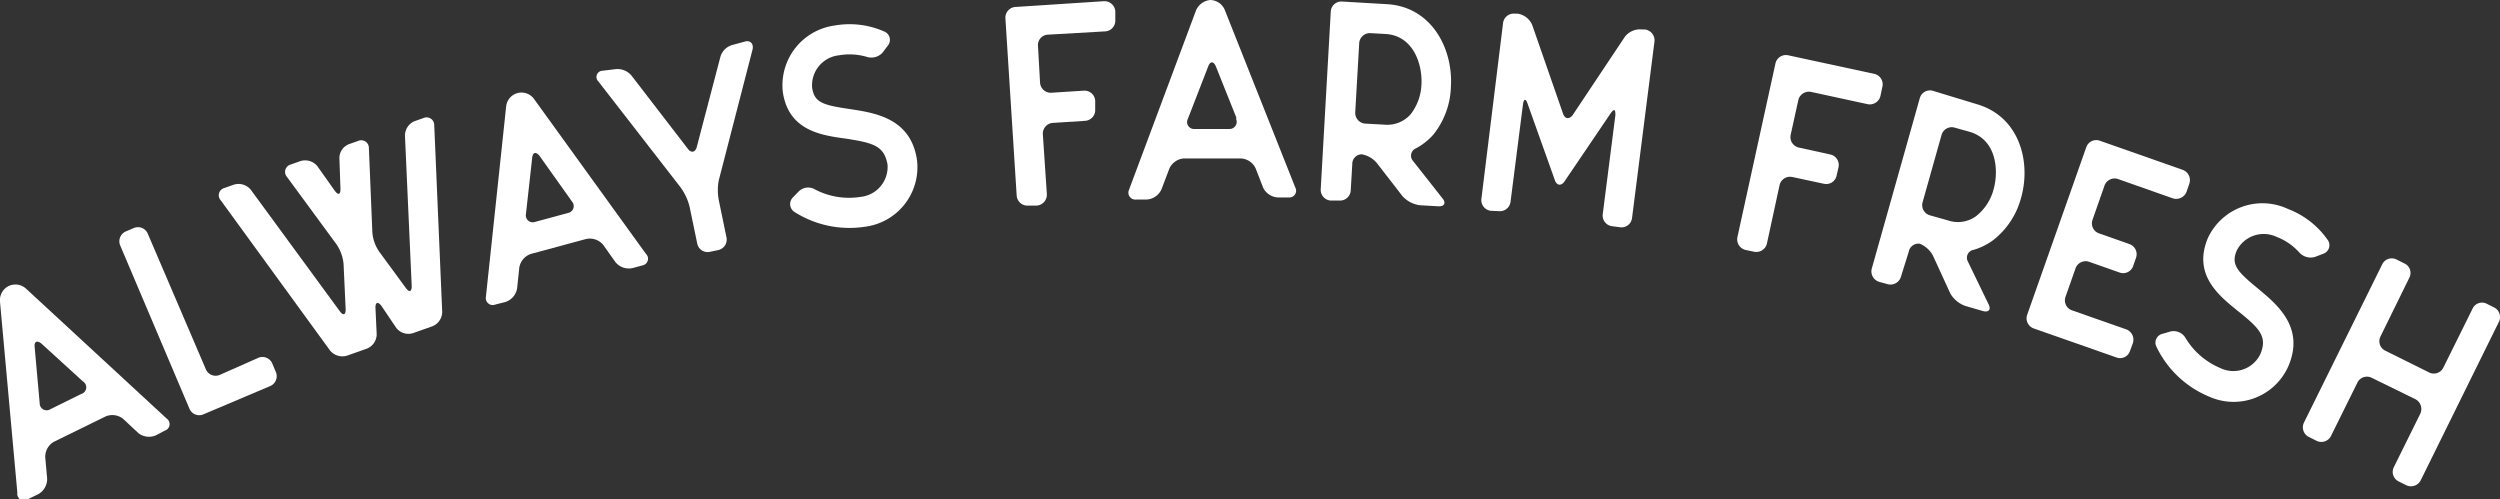<svg xmlns="http://www.w3.org/2000/svg" viewBox="0 0 144.22 28.8"><rect x="0" y="0" width="144.22" height="28.8" fill="#333333" stroke="none"/><defs><style>.cls-1{fill:#fff;}</style></defs><g id="Layer_2" data-name="Layer 2"><g id="Layer_1-2" data-name="Layer 1"><path class="cls-1" d="M9.51,24.84,9,25.11A1,1,0,0,1,8,25l-.9-.84a1,1,0,0,0-1-.14l-3,1.47a1,1,0,0,0-.49.89l.11,1.23a1,1,0,0,1-.5.89l-.55.27A.4.4,0,0,1,1,28.41l-1-11A.91.91,0,0,1,.5,16.5a.91.91,0,0,1,1,.15l8.12,7.5A.39.39,0,0,1,9.51,24.84ZM4.78,22,2.4,19.83c-.26-.22-.44-.13-.4.2l.29,3.24a.4.4,0,0,0,.61.34l1.78-.88A.4.4,0,0,0,4.78,22Z"/><path class="cls-1" d="M15.72,21l.19.45a.62.62,0,0,1-.32.82L11.74,23.9a.61.61,0,0,1-.81-.32l-4-9.43a.62.62,0,0,1,.33-.8l.45-.19a.61.61,0,0,1,.81.31l3.35,7.82a.61.61,0,0,0,.8.34l2.26-1A.62.62,0,0,1,15.72,21Z"/><path class="cls-1" d="M25.05,7.22,25.51,18a.9.9,0,0,1-.56.82l-1.13.4a.89.89,0,0,1-.95-.29L22,17.64c-.2-.26-.35-.2-.34.12l.07,1.53a.9.9,0,0,1-.56.82l-1.13.4a.92.92,0,0,1-1-.29l-6.31-8.67a.43.43,0,0,1,.2-.7l.54-.19a.91.91,0,0,1,1,.29l5.13,7c.2.28.35.22.34-.12l-.12-2.6a2.43,2.43,0,0,0-.39-1.11l-2.88-3.92a.44.44,0,0,1,.22-.71l.54-.19a.91.91,0,0,1,1,.29l1,1.41c.2.28.34.23.33-.11l-.06-1.75a.86.86,0,0,1,.54-.82l.54-.19a.44.44,0,0,1,.62.41l.2,4.86a2.28,2.28,0,0,0,.39,1.11l1.54,2.1c.2.28.35.22.34-.12l-.39-8.69A.91.91,0,0,1,23.89,7l.54-.19A.44.44,0,0,1,25.05,7.22Z"/><path class="cls-1" d="M37.1,15.3l-.59.16a1,1,0,0,1-1-.33l-.71-1a1,1,0,0,0-1-.34l-3.18.86a1,1,0,0,0-.66.77l-.13,1.22a1,1,0,0,1-.67.78l-.59.15a.4.4,0,0,1-.54-.44l1.17-11a.89.89,0,0,1,1.6-.43l6.46,8.94A.39.39,0,0,1,37.1,15.3ZM33,11.63,31.13,9c-.21-.27-.4-.22-.43.11l-.36,3.24a.4.4,0,0,0,.53.45l1.92-.52A.4.4,0,0,0,33,11.63Z"/><path class="cls-1" d="M43.41,2.87l-1.94,7.51a3,3,0,0,0,0,1.19l.44,2.13a.62.62,0,0,1-.49.73l-.48.1a.61.61,0,0,1-.72-.49l-.44-2.12a3.25,3.25,0,0,0-.51-1.1L34.52,4.7a.36.36,0,0,1,.24-.62L35.43,4a1.06,1.06,0,0,1,1,.36l3.24,4.21c.2.28.45.23.53-.11l1.35-5.15a1,1,0,0,1,.75-.73L43,2.39C43.3,2.32,43.49,2.54,43.41,2.87Z"/><path class="cls-1" d="M52.9,9.24a3.46,3.46,0,0,1-3,3.84,5.91,5.91,0,0,1-4.08-.86.54.54,0,0,1-.09-.82l.35-.36a.77.77,0,0,1,.92-.12,4.23,4.23,0,0,0,2.63.44,1.74,1.74,0,0,0,1.57-1.87C51,8.42,50.41,8.25,48.82,8c-1.4-.19-3.33-.44-3.66-2.69a3.48,3.48,0,0,1,3-3.84,4.94,4.94,0,0,1,2.9.37.52.52,0,0,1,.15.8l-.3.4a.88.88,0,0,1-.94.23,3.57,3.57,0,0,0-1.57-.08,1.74,1.74,0,0,0-1.55,1.87c.13.84.58,1,2.17,1.23C50.43,6.51,52.55,6.79,52.9,9.24Z"/><path class="cls-1" d="M64.34.65l0,.5a.62.62,0,0,1-.58.66L60.44,2a.6.6,0,0,0-.56.66L60,4.79a.62.62,0,0,0,.65.56l1.87-.12a.62.62,0,0,1,.66.58l0,.5a.62.62,0,0,1-.58.66l-1.87.12a.62.62,0,0,0-.57.66l.23,3.44a.63.63,0,0,1-.58.67l-.5,0a.62.62,0,0,1-.66-.58L58,1.06A.62.62,0,0,1,58.61.4L63.67.07A.63.63,0,0,1,64.34.65Z"/><path class="cls-1" d="M74.34,11.39h-.61a1,1,0,0,1-.86-.56L72.43,9.7a1,1,0,0,0-.85-.56l-3.29,0a1,1,0,0,0-.83.58L67,10.93a1,1,0,0,1-.85.58h-.6a.4.4,0,0,1-.42-.56L69,.59A1,1,0,0,1,69.82,0a.93.93,0,0,1,.83.56l4.07,10.25A.39.39,0,0,1,74.34,11.39Zm-3-4.56-1.2-3c-.13-.31-.33-.31-.44,0L68.52,6.87a.4.4,0,0,0,.4.57l2,0A.41.41,0,0,0,71.29,6.83Z"/><path class="cls-1" d="M77.27,11.57l-.5,0a.62.62,0,0,1-.58-.66L76.77.66a.61.61,0,0,1,.66-.57L80,.24c2.57.14,3.83,2.55,3.7,4.75a4.63,4.63,0,0,1-1,2.76,3.63,3.63,0,0,1-1,.8.46.46,0,0,0-.19.73l1.71,2.17c.21.26.1.47-.24.45l-1.07-.06a1.65,1.65,0,0,1-1-.52L79.43,9.41a1.46,1.46,0,0,0-.89-.51.56.56,0,0,0-.53.59L77.92,11A.62.62,0,0,1,77.27,11.57Zm1.14-9.08-.23,4a.62.62,0,0,0,.57.64l1.1.06a1.8,1.8,0,0,0,1.53-.6A3,3,0,0,0,82,4.89c.07-1.13-.44-2.84-2.08-2.93l-.89-.05A.62.62,0,0,0,78.41,2.49Z"/><path class="cls-1" d="M95.44,2.42,94.15,12.57a.61.61,0,0,1-.69.54L93,13.05a.62.62,0,0,1-.54-.7l.73-5.72c0-.33-.07-.37-.27-.1l-2.67,3.94c-.19.27-.44.24-.55-.07L88.13,6c-.11-.33-.22-.31-.27,0l-.72,5.64a.62.62,0,0,1-.69.54L86,12.16a.62.62,0,0,1-.54-.7L86.71,1.32A.62.62,0,0,1,87.4.79l.17,0a1.1,1.1,0,0,1,.82.65l1.78,5.12c.11.31.36.34.56.07l3-4.5a1.1,1.1,0,0,1,1-.43l.16,0A.63.63,0,0,1,95.44,2.42Z"/><path class="cls-1" d="M108.58,5.05l-.1.48a.63.63,0,0,1-.74.48l-3.27-.71a.63.63,0,0,0-.73.48l-.44,2a.62.62,0,0,0,.46.73l1.82.4a.62.62,0,0,1,.48.74l-.11.48a.61.61,0,0,1-.74.47l-1.82-.39a.62.62,0,0,0-.73.47l-.73,3.37a.63.63,0,0,1-.75.47l-.48-.1a.63.63,0,0,1-.47-.75l2.19-10a.62.62,0,0,1,.74-.48l5,1.08A.62.62,0,0,1,108.58,5.05Z"/><path class="cls-1" d="M108.88,16.39l-.47-.13a.63.63,0,0,1-.43-.77l2.77-9.83a.61.61,0,0,1,.76-.42L114,6c2.48.69,3.19,3.31,2.59,5.42A4.59,4.59,0,0,1,115,13.84a3.65,3.65,0,0,1-1.13.57.46.46,0,0,0-.35.67l1.2,2.48c.15.3,0,.48-.34.38l-1-.29a1.62,1.62,0,0,1-.87-.72l-1-2.18a1.52,1.52,0,0,0-.76-.69.57.57,0,0,0-.64.47L109.65,16A.63.63,0,0,1,108.88,16.39ZM112,7.8l-1.09,3.87a.61.61,0,0,0,.42.75l1.06.3a1.78,1.78,0,0,0,1.62-.26,2.92,2.92,0,0,0,1-1.55c.3-1.09.17-2.86-1.4-3.31l-.86-.24A.61.61,0,0,0,112,7.8Z"/><path class="cls-1" d="M121.41,10.69l-.7,2a.61.61,0,0,0,.37.77l1.76.62a.62.62,0,0,1,.38.8l-.16.46a.61.61,0,0,1-.79.38l-1.76-.62a.62.62,0,0,0-.78.39l-.57,1.62a.61.61,0,0,0,.36.79l3.14,1.1a.64.64,0,0,1,.38.8l-.17.46a.6.6,0,0,1-.78.36l-4.76-1.67a.62.62,0,0,1-.39-.78l3.41-9.67a.61.61,0,0,1,.79-.38l4.78,1.68a.63.63,0,0,1,.38.79l-.16.47a.64.64,0,0,1-.8.38l-3.15-1.11A.62.62,0,0,0,121.41,10.69Z"/><path class="cls-1" d="M132,21.15a3.45,3.45,0,0,1-4.56,1.73A5.84,5.84,0,0,1,124.4,20a.52.52,0,0,1,.34-.74l.48-.14a.8.8,0,0,1,.86.38,4.26,4.26,0,0,0,2,1.73,1.73,1.73,0,0,0,2.31-.79c.42-1,0-1.47-1.28-2.49-1.1-.89-2.62-2.09-1.75-4.2A3.47,3.47,0,0,1,132,12.06a4.92,4.92,0,0,1,2.3,1.81.52.52,0,0,1-.28.77l-.47.18a.88.88,0,0,1-.93-.28,3.41,3.41,0,0,0-1.3-.88,1.74,1.74,0,0,0-2.29.8c-.33.79,0,1.18,1.22,2.18C131.31,17.53,133,18.86,132,21.15Z"/><path class="cls-1" d="M144.16,18.56l-4.51,9.14a.63.63,0,0,1-.84.29l-.44-.22a.61.61,0,0,1-.27-.83l1.52-3.07a.64.64,0,0,0-.28-.84l-2.53-1.24a.61.61,0,0,0-.82.29l-1.52,3.07a.62.62,0,0,1-.83.28l-.44-.22a.62.62,0,0,1-.29-.83l4.52-9.14a.61.61,0,0,1,.82-.27l.44.22A.6.6,0,0,1,139,16l-1.68,3.42a.61.61,0,0,0,.28.81l2.52,1.25a.61.61,0,0,0,.83-.27l1.69-3.41a.6.6,0,0,1,.81-.28l.44.22A.62.62,0,0,1,144.16,18.56Z"/></g></g></svg>